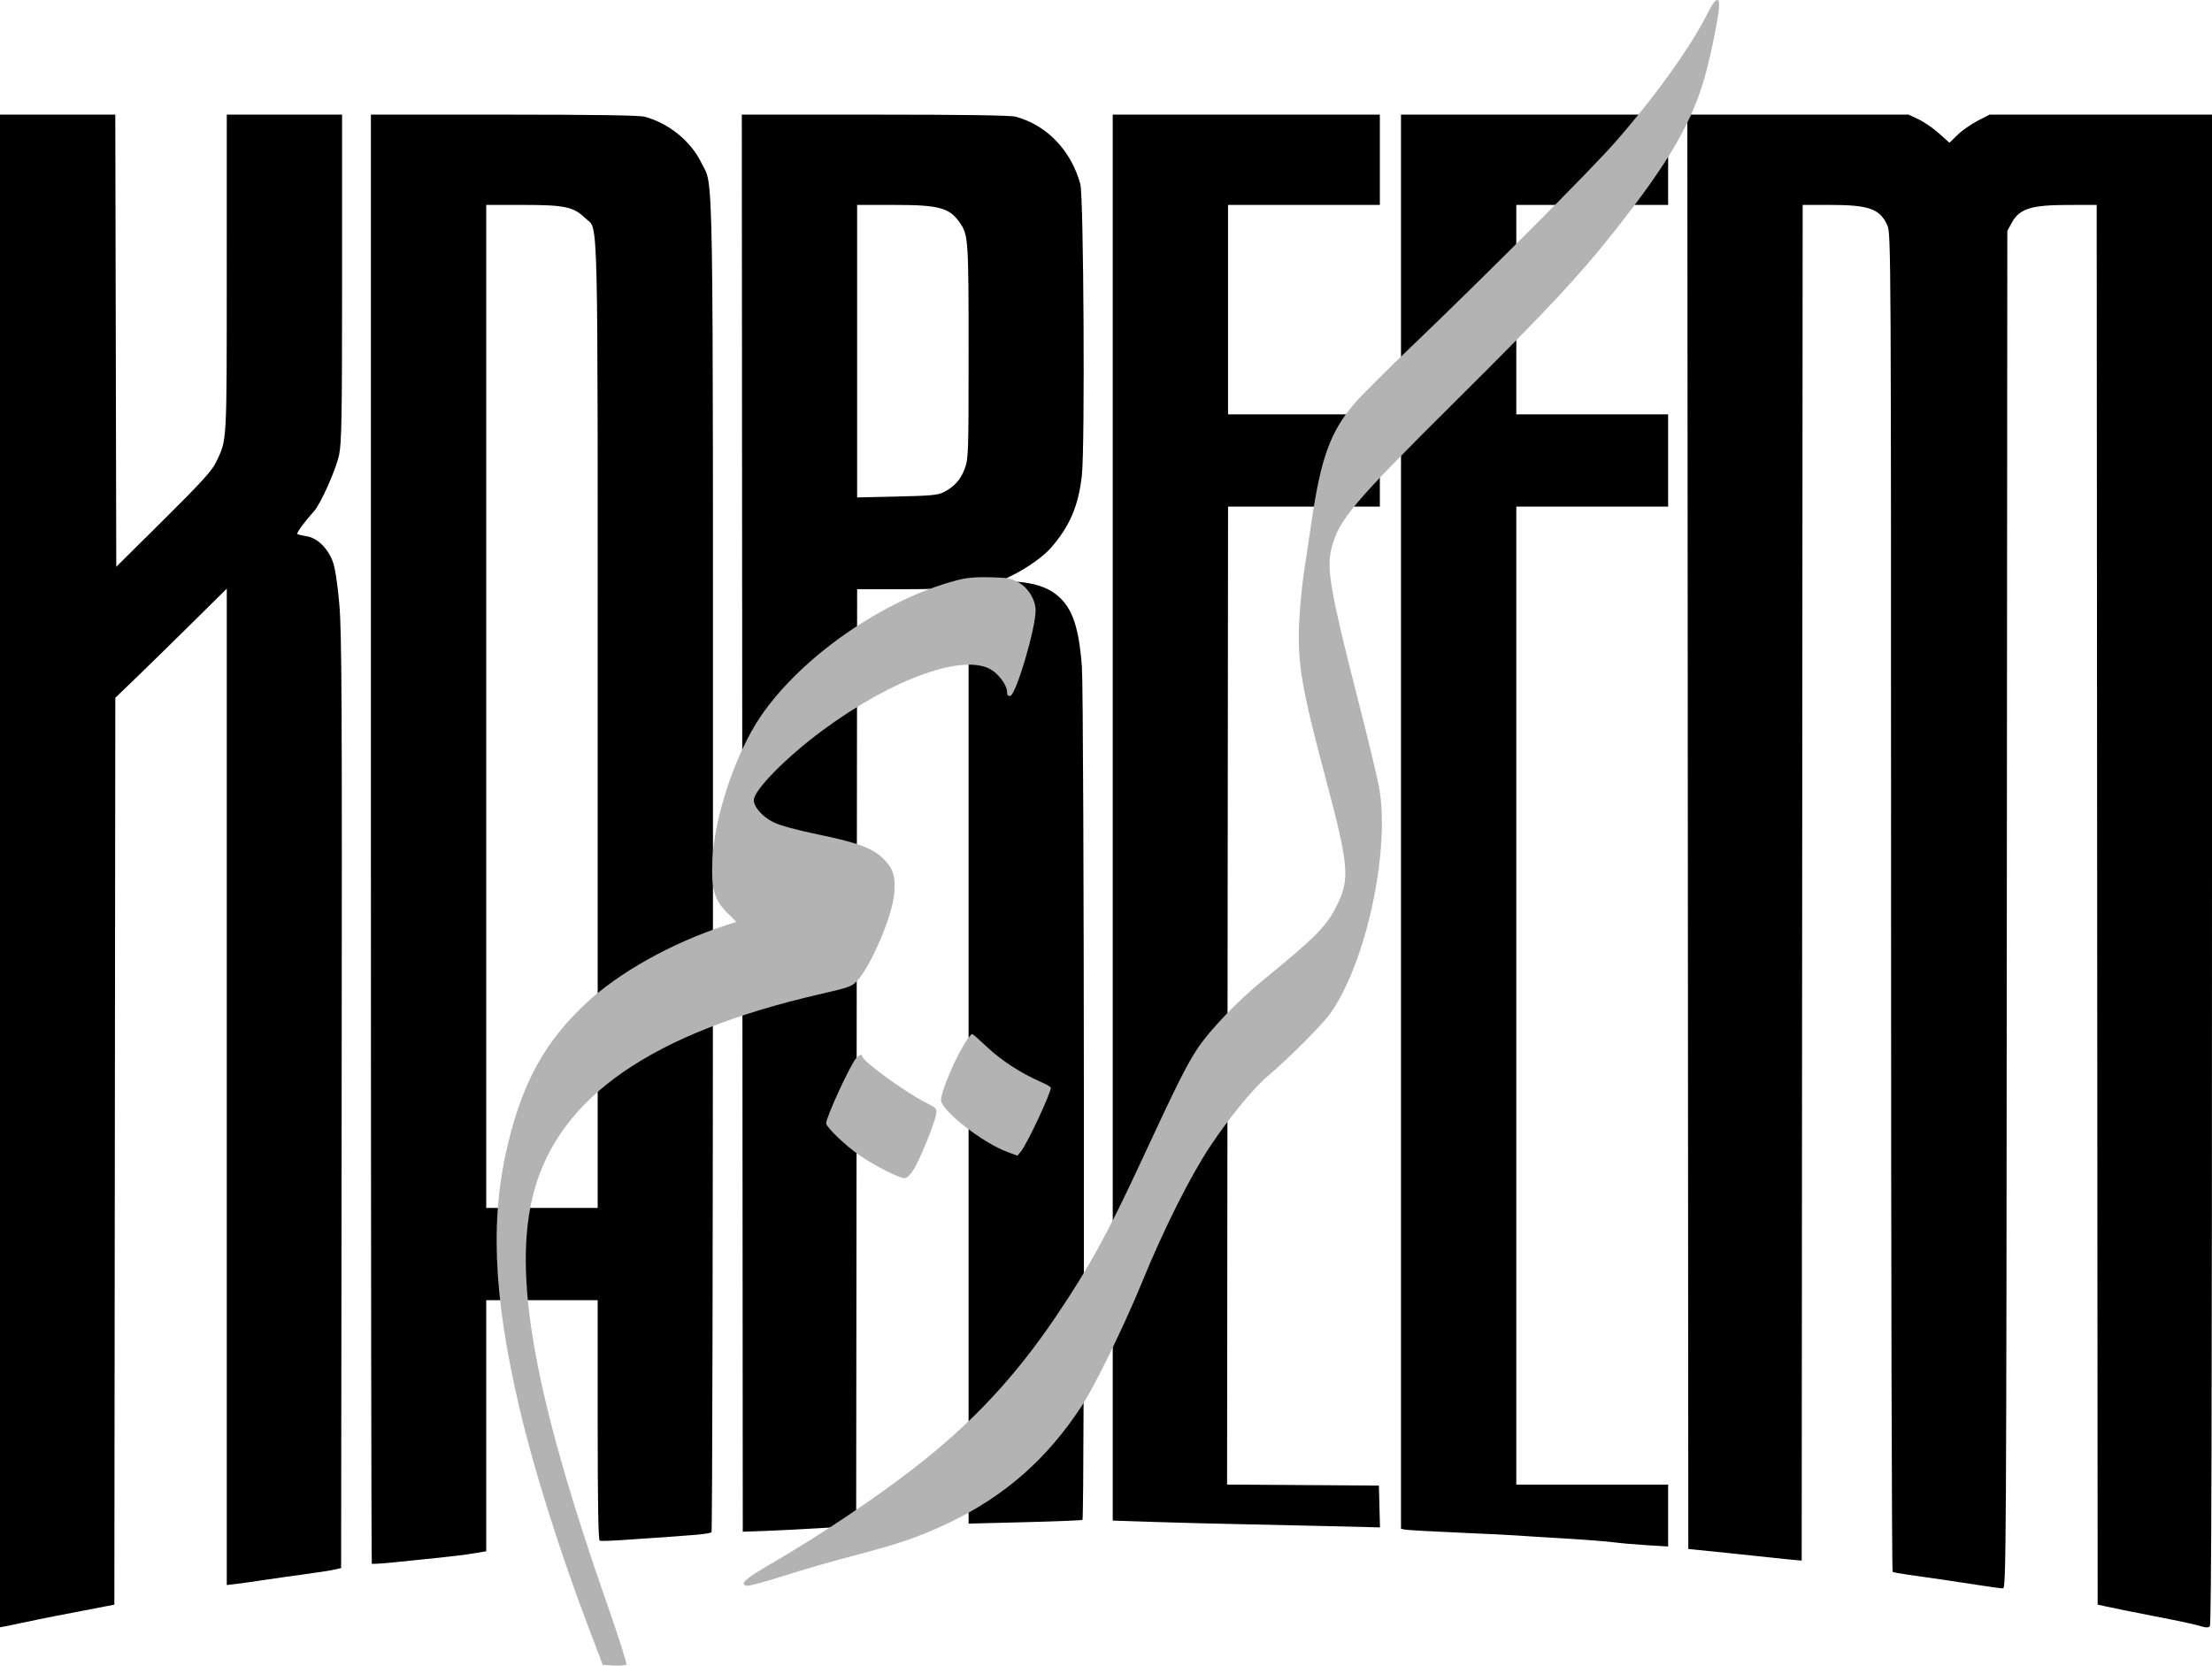 <svg xmlns="http://www.w3.org/2000/svg" fill="none" viewBox="0 0 579 436" height="436" width="579">
<g clip-path="url(#clip0_2614_2)">
<path fill="black" d="M0 425.979L1.635 425.669C2.534 425.499 4.854 425.015 6.791 424.595C9.218 424.073 11.649 423.574 14.085 423.098C18.696 422.206 23.307 421.317 27.919 420.433L29.931 420.046L30.184 182.655L35.591 177.449C38.565 174.585 45.129 168.158 50.178 163.166L59.359 154.089V414.91L61.748 414.626C63.062 414.471 66.515 413.986 69.42 413.549C72.325 413.112 77.192 412.422 80.235 412.015C83.278 411.608 86.561 411.093 87.529 410.87L89.29 410.465L89.43 288.513C89.551 182.674 89.468 165.43 88.805 158.009C88.307 152.453 87.704 148.578 87.081 146.944C85.756 143.468 83.053 140.836 80.352 140.389C79.181 140.196 78.05 139.935 77.84 139.81C77.495 139.607 79.731 136.537 82.165 133.871C83.937 131.929 87.986 122.828 88.766 119.028C89.428 115.806 89.54 109.04 89.541 72.628L89.541 30H59.359L59.353 71.622C59.347 116.807 59.455 114.931 56.526 121.04C55.469 123.244 52.684 126.3 42.817 136.084L30.434 148.362L30.178 30H0V425.979ZM97.087 219.541C97.087 323.788 97.194 409.188 97.324 409.319C97.454 409.449 100.227 409.274 103.486 408.931C106.745 408.587 111.901 408.059 114.945 407.756C117.988 407.454 122.006 406.951 123.874 406.638L127.269 406.07V340.34H156.446V371.735C156.446 393.525 156.61 403.184 156.982 403.308C157.277 403.406 159.824 403.335 162.642 403.148C183.061 401.797 185.903 401.541 186.243 401.017C186.447 400.703 186.616 322.44 186.621 227.099C186.629 36.613 186.835 49.313 183.622 42.681C180.859 36.977 175.127 32.298 168.77 30.557C167.402 30.182 155.61 30.005 131.922 30.003L97.087 30V219.541ZM194.425 400.95L199.959 400.761C203.002 400.658 209.68 400.318 214.798 400.007L224.105 399.441L224.358 154.237H235.853C242.176 154.237 248.74 154.091 250.44 153.914L253.533 153.59V398.828L268.247 398.458C276.339 398.254 283.13 397.982 283.338 397.854C283.934 397.486 283.797 182.819 283.195 174.608C282.362 163.237 280.353 158.118 275.465 154.907C272.921 153.237 268.831 152.245 264.307 152.201L261.833 152.177L265.353 150.405C269.102 148.519 273.197 145.575 275.07 143.422C280.062 137.682 282.322 132.365 283.195 124.309C284.015 116.75 283.659 51.372 282.78 48.182C280.351 39.355 274.009 32.748 265.857 30.548C264.509 30.185 252.35 30.005 229.009 30.003L194.172 30L194.425 400.95ZM291.261 398.039L302.308 398.4C308.384 398.599 317.722 398.842 323.058 398.94C328.395 399.038 339.164 399.277 346.99 399.472L361.219 399.825L360.932 388.878L321.192 388.616L321.447 132.609H361.183V108.465H321.443V53.64H361.183V30H291.261V398.039ZM366.717 400.176L367.849 400.409C368.471 400.536 374.753 400.888 381.808 401.19C388.863 401.492 395.654 401.824 396.899 401.928C398.144 402.031 403.577 402.373 408.972 402.687C414.367 403.002 420.366 403.463 422.303 403.712C424.24 403.961 428.257 404.312 431.232 404.492L436.639 404.819V388.627H396.899V132.609H436.639V108.465H396.899V53.64H436.639V30H366.717V400.176ZM441.921 405.477L447.958 406.076C451.278 406.405 457.39 407.045 461.54 407.497C465.69 407.95 469.652 408.359 470.343 408.407L471.601 408.495L471.854 53.64H479.057C489.272 53.64 492.151 54.686 494.052 59.089C494.965 61.204 494.992 66.421 494.992 236.235C494.992 332.467 495.179 411.317 495.407 411.458C495.635 411.599 497.502 411.944 499.557 412.226C504.99 412.97 512.625 414.093 518.384 414.995C521.15 415.428 523.808 415.783 524.289 415.785C525.119 415.788 525.172 406.567 525.295 238.109L525.426 60.431L526.52 58.419C528.587 54.615 531.574 53.657 541.397 53.648L548.816 53.64L549.069 420.022L550.83 420.424C552.705 420.852 558.379 421.998 564.16 423.115C570.934 424.424 574.737 425.248 576.308 425.748C577.415 426.1 578.059 426.084 578.446 425.697C578.848 425.296 579 370.718 579 227.572V30H520.789L517.671 31.608C515.956 32.492 513.592 34.15 512.417 35.291L510.281 37.368L507.55 34.923C506.049 33.578 503.641 31.92 502.201 31.239L499.582 30H441.668L441.921 405.477ZM127.269 316.197H156.446V189.917C156.446 49.937 156.705 60.54 153.198 57.111C150.156 54.138 147.832 53.641 136.953 53.641L127.269 53.64V316.197ZM224.356 130.208L234.794 129.976C243.534 129.783 245.519 129.598 246.993 128.843C249.804 127.402 251.444 125.578 252.525 122.689C253.489 120.113 253.533 118.778 253.533 92.032C253.533 62.839 253.449 61.562 251.324 58.419C248.601 54.39 245.892 53.641 234.04 53.641L224.356 53.64V130.208Z" clip-rule="evenodd" fill-rule="evenodd"></path>
<path fill="#B3B3B3" d="M447.102 3.219C442.741 12.032 433.359 25.151 422.793 37.206C416.358 44.547 388.987 72.006 369.794 90.376C363.098 96.784 356.227 103.652 354.525 105.638C348.27 112.938 345.757 119.827 343.34 136.301C342.819 139.852 341.929 145.776 341.362 149.464C340.796 153.152 340.202 159.411 340.042 163.372C339.621 173.842 340.737 180.299 347.084 204.103C352.982 226.223 353.335 230.012 350.118 236.638C347.33 242.382 344.71 245.057 330.529 256.644C323.948 262.021 316.708 269.58 313.465 274.458C310.611 278.752 307.898 284.185 298.698 304.029C289.989 322.816 285.071 331.767 276.407 344.595C265.65 360.523 254.406 372.544 239.317 384.246C228.805 392.398 214.621 401.89 201.798 409.354C194.898 413.371 193.365 414.787 195.574 415.102C196.126 415.181 200.499 413.992 205.293 412.459C210.087 410.926 218.205 408.58 223.332 407.247C235.284 404.139 240.457 402.364 248.116 398.745C262.847 391.784 274.128 381.891 283.154 368.019C286.698 362.572 294.337 346.885 298.998 335.484C304.663 321.625 311.614 307.792 316.874 299.906C321.866 292.424 328.068 284.871 331.829 281.696C337.204 277.158 346.033 268.329 348.141 265.385C357.503 252.31 363.909 222.9 361.016 206.279C360.594 203.852 358.13 193.587 355.54 183.466C348.208 154.806 347.165 148.842 348.545 143.472C350.46 136.023 354.058 131.758 380.993 105.008C404.768 81.396 413.078 72.52 422.263 60.927C437.121 42.172 443.295 31.454 446.656 18.579C448.214 12.612 450 3.446 450 1.417C450 -1.002 448.831 -0.274 447.102 3.219ZM250.363 151.92C231.247 156.99 209.854 171.827 199.176 187.421C192.621 196.992 187.012 213.598 186.485 224.99C186.131 232.631 186.928 235.525 190.317 238.902L192.732 241.308L190.163 242.145C175.804 246.822 161.915 254.584 153.214 262.791C142.851 272.568 137.195 282.608 133.249 298.231C128.227 318.113 128.98 338.442 135.835 368.019C139.564 384.11 146.393 405.838 154.101 426.135L157.779 435.821L160.673 435.972C162.265 436.056 163.736 435.944 163.942 435.724C164.148 435.504 162 428.713 159.169 420.633C139.703 365.063 134.023 333.307 139.742 312.009C146.432 287.096 170.578 270.403 214.621 260.24C222.659 258.386 223.042 258.241 224.581 256.479C228.233 252.298 233.504 239.822 234.042 234.089C234.458 229.65 233.93 227.679 231.67 225.236C228.84 222.177 225.039 220.693 214.347 218.476C208.123 217.186 204.134 216.086 202.311 215.158C199.518 213.738 197.313 211.213 197.313 209.436C197.313 206.863 205.774 198.257 215.122 191.323C233.725 177.522 252.719 170.773 259.72 175.475C261.741 176.833 263.6 179.534 263.6 181.115C263.6 181.981 263.838 182.275 264.445 182.158C265.951 181.869 271.076 164.569 271.076 159.773C271.076 157.022 269.131 153.85 266.59 152.454C264.661 151.395 263.616 151.206 259.114 151.105C255.267 151.018 252.949 151.234 250.363 151.92ZM253.229 272.029C250.333 276.113 245.916 286.534 246.351 288.259C247.114 291.29 257.406 299.198 263.591 301.506L266.323 302.525L267.26 301.371C268.901 299.353 275.084 286.144 275.054 284.723C275.05 284.503 273.832 283.799 272.349 283.16C267.339 280.999 262.064 277.575 258.404 274.111C256.401 272.214 254.635 270.663 254.48 270.663C254.325 270.663 253.762 271.277 253.229 272.029ZM224.109 276.996C222.541 278.767 216.252 292.418 216.252 294.051C216.252 295.034 221.337 299.915 224.964 302.414C228.938 305.151 235.377 308.413 236.808 308.413C237.327 308.413 238.297 307.483 239.109 306.206C240.756 303.619 244.616 294.172 245.006 291.773C245.266 290.177 245.17 290.058 242.601 288.767C237.004 285.955 225.721 277.765 225.721 276.514C225.721 275.848 224.912 276.09 224.109 276.996Z" clip-rule="evenodd" fill-rule="evenodd"></path>
</g>
<defs>
<clipPath id="clip0_2614_2">
<rect fill="white" height="436" width="579"></rect>
</clipPath>
</defs>
</svg>
